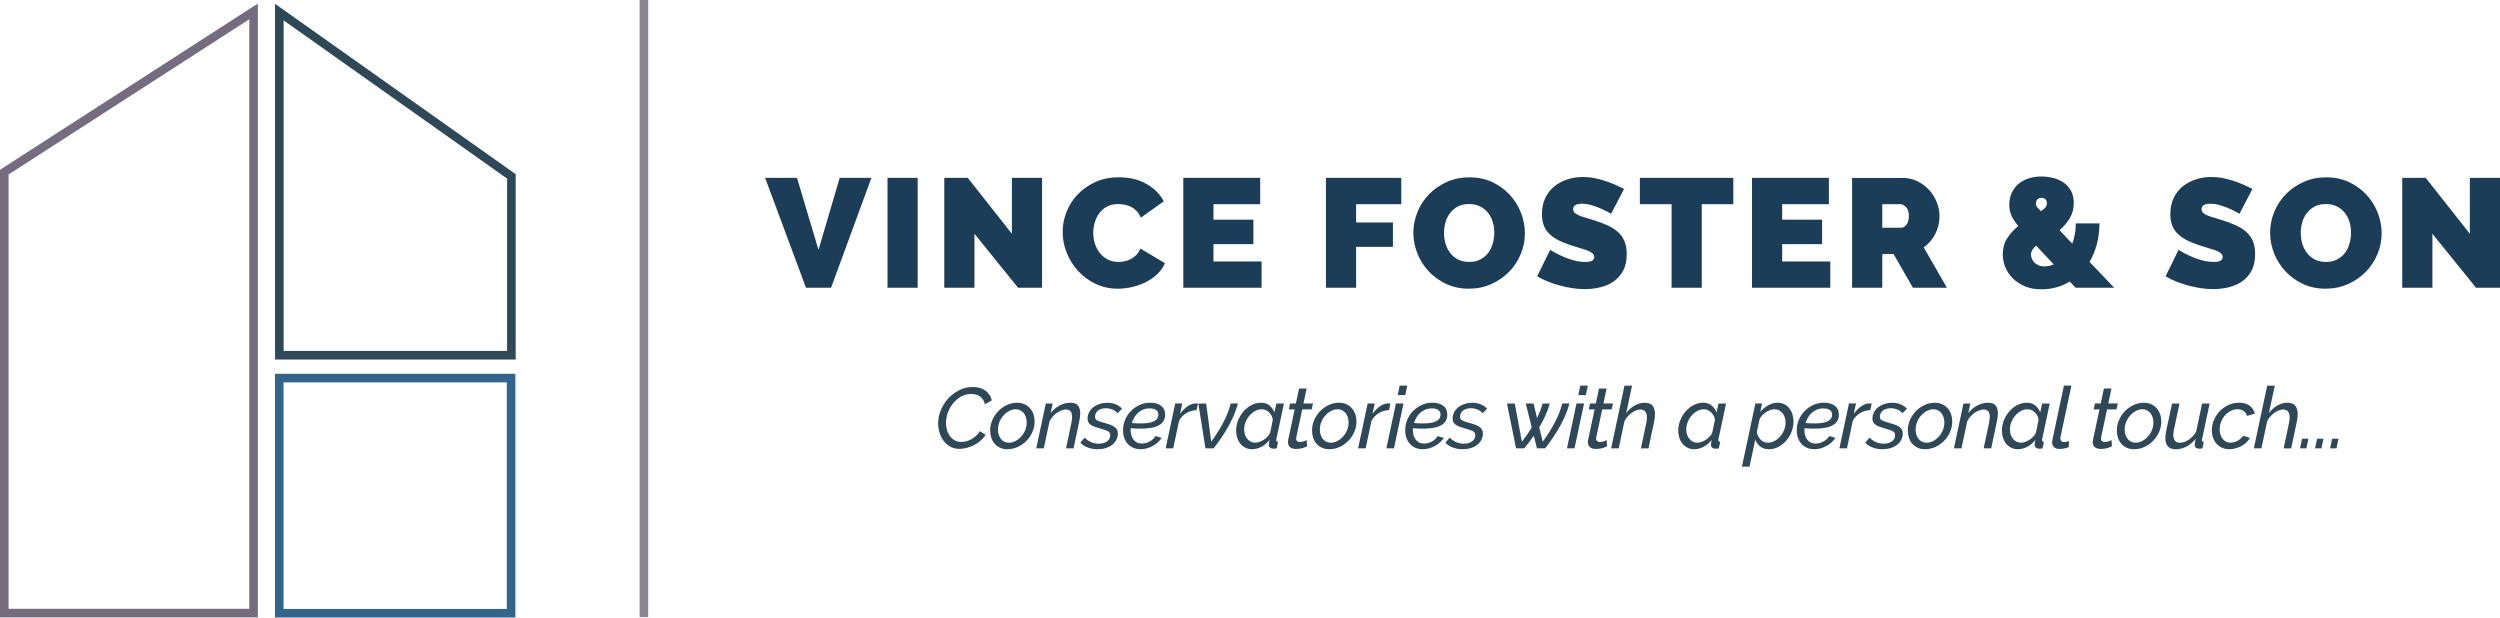 <?xml version="1.0" encoding="utf-8"?>
<!-- Generator: Adobe Illustrator 21.0.0, SVG Export Plug-In . SVG Version: 6.00 Build 0)  -->
<svg version="1.1" id="Layer_1" xmlns="http://www.w3.org/2000/svg" xmlns:xlink="http://www.w3.org/1999/xlink" x="0px" y="0px"
	 viewBox="0 0 125.703 31.049" enable-background="new 0 0 125.703 31.049" xml:space="preserve">
<g>
	<path fill="#1C3D58" d="M124.498,14.468h1.206V8.945h-1.517v2.808l-2.217-2.808h-1.183v5.523h1.517v-2.715L124.498,14.468z
		 M115.758,11.182c0.049-0.174,0.126-0.329,0.23-0.467c0.104-0.137,0.235-0.248,0.393-0.331c0.158-0.083,0.346-0.124,0.564-0.124
		c0.213,0,0.398,0.04,0.556,0.12c0.158,0.08,0.29,0.187,0.397,0.319c0.106,0.132,0.185,0.285,0.237,0.459
		c0.052,0.174,0.078,0.354,0.078,0.541c0,0.182-0.024,0.361-0.074,0.537c-0.049,0.176-0.125,0.333-0.225,0.471
		c-0.101,0.138-0.232,0.249-0.393,0.334c-0.161,0.086-0.35,0.129-0.568,0.129c-0.218,0-0.406-0.042-0.564-0.124
		c-0.158-0.083-0.289-0.192-0.393-0.327c-0.104-0.135-0.181-0.289-0.233-0.463c-0.052-0.174-0.078-0.354-0.078-0.541
		C115.684,11.533,115.709,11.356,115.758,11.182z M118.068,14.282c0.345-0.156,0.642-0.362,0.891-0.618
		c0.249-0.257,0.444-0.552,0.583-0.887c0.14-0.334,0.21-0.683,0.21-1.046c0-0.353-0.066-0.697-0.198-1.035
		c-0.132-0.337-0.32-0.638-0.564-0.902c-0.244-0.265-0.537-0.477-0.879-0.638c-0.342-0.161-0.723-0.241-1.144-0.241
		c-0.41,0-0.787,0.077-1.132,0.23c-0.345,0.153-0.643,0.358-0.894,0.614c-0.252,0.257-0.447,0.554-0.587,0.891
		c-0.14,0.337-0.21,0.687-0.21,1.05c0,0.358,0.067,0.705,0.202,1.042c0.135,0.337,0.324,0.637,0.568,0.899
		c0.244,0.262,0.537,0.473,0.879,0.634c0.342,0.161,0.723,0.241,1.144,0.241C117.346,14.515,117.724,14.437,118.068,14.282z
		 M113.257,9.498c-0.125-0.062-0.264-0.128-0.42-0.198s-0.323-0.135-0.502-0.195c-0.179-0.06-0.364-0.109-0.556-0.148
		c-0.192-0.039-0.389-0.058-0.591-0.058c-0.275,0-0.535,0.04-0.782,0.121c-0.246,0.08-0.465,0.198-0.657,0.354
		c-0.192,0.156-0.344,0.35-0.455,0.583c-0.111,0.233-0.167,0.503-0.167,0.809c0,0.202,0.027,0.381,0.082,0.537
		c0.054,0.156,0.138,0.294,0.253,0.416c0.114,0.122,0.259,0.231,0.436,0.327c0.176,0.096,0.386,0.185,0.63,0.268
		c0.166,0.057,0.323,0.106,0.471,0.148c0.148,0.042,0.279,0.083,0.393,0.124c0.114,0.042,0.203,0.089,0.268,0.144
		c0.065,0.054,0.097,0.12,0.097,0.198c0,0.073-0.032,0.131-0.097,0.175c-0.065,0.044-0.18,0.066-0.346,0.066
		c-0.218,0-0.432-0.031-0.641-0.093c-0.21-0.062-0.398-0.132-0.564-0.21c-0.197-0.088-0.386-0.189-0.568-0.303l-0.653,1.33
		c0.166,0.099,0.346,0.187,0.541,0.264c0.194,0.078,0.397,0.145,0.606,0.202c0.21,0.057,0.422,0.101,0.634,0.132
		c0.212,0.031,0.42,0.047,0.622,0.047c0.254,0,0.507-0.03,0.758-0.089c0.252-0.06,0.477-0.157,0.677-0.292
		c0.2-0.135,0.36-0.315,0.482-0.541c0.122-0.226,0.183-0.504,0.183-0.836c0-0.259-0.039-0.48-0.117-0.661
		c-0.078-0.181-0.189-0.336-0.334-0.463s-0.32-0.237-0.525-0.331c-0.205-0.093-0.435-0.179-0.689-0.257
		c-0.161-0.052-0.305-0.096-0.432-0.132c-0.127-0.036-0.235-0.074-0.323-0.113c-0.088-0.039-0.155-0.082-0.202-0.128
		c-0.046-0.047-0.07-0.106-0.07-0.179c0-0.098,0.04-0.168,0.121-0.21c0.08-0.042,0.188-0.062,0.323-0.062
		c0.166,0,0.336,0.027,0.509,0.082c0.174,0.054,0.331,0.113,0.471,0.175c0.166,0.073,0.327,0.156,0.482,0.249L113.257,9.498z
		 M102.441,10.03c0.049-0.054,0.118-0.082,0.206-0.082c0.083,0,0.149,0.023,0.198,0.07c0.049,0.047,0.074,0.114,0.074,0.202
		c0,0.083-0.023,0.152-0.07,0.206c-0.046,0.054-0.122,0.118-0.225,0.191c-0.093-0.088-0.16-0.157-0.198-0.206
		c-0.039-0.049-0.058-0.107-0.058-0.175C102.367,10.154,102.392,10.085,102.441,10.03z M102.484,13.333
		c-0.088-0.042-0.16-0.093-0.214-0.156c-0.054-0.062-0.093-0.129-0.116-0.198c-0.024-0.07-0.035-0.134-0.035-0.191
		c0-0.145,0.088-0.29,0.264-0.436l0.879,0.941c-0.15,0.067-0.303,0.101-0.459,0.101C102.678,13.395,102.572,13.374,102.484,13.333z
		 M106.303,14.468l-1.237-1.299c0.151-0.254,0.27-0.541,0.358-0.86c0.088-0.319,0.135-0.678,0.14-1.077h-1.19
		c0,0.197-0.016,0.38-0.047,0.548c-0.031,0.169-0.075,0.326-0.132,0.471l-0.638-0.677c0.218-0.187,0.391-0.392,0.521-0.615
		c0.13-0.223,0.194-0.474,0.194-0.754c0-0.239-0.046-0.442-0.14-0.611c-0.094-0.169-0.217-0.306-0.37-0.412
		c-0.153-0.106-0.327-0.184-0.521-0.233c-0.195-0.049-0.393-0.074-0.595-0.074c-0.233,0-0.449,0.032-0.646,0.097
		c-0.197,0.065-0.367,0.157-0.509,0.276c-0.143,0.119-0.255,0.268-0.338,0.447c-0.083,0.179-0.124,0.38-0.124,0.603
		c0,0.192,0.034,0.367,0.101,0.525c0.067,0.158,0.184,0.338,0.35,0.541c-0.213,0.171-0.395,0.372-0.548,0.603
		c-0.153,0.231-0.23,0.505-0.23,0.821c0,0.213,0.041,0.424,0.124,0.634c0.083,0.21,0.206,0.398,0.37,0.564
		c0.163,0.166,0.365,0.301,0.606,0.405c0.241,0.104,0.522,0.156,0.844,0.156c0.244,0,0.486-0.031,0.728-0.093
		c0.241-0.062,0.473-0.161,0.696-0.296l0.296,0.311H106.303z M94.643,10.268h0.918c0.093,0,0.187,0.051,0.28,0.152
		c0.093,0.101,0.14,0.248,0.14,0.44c0,0.187-0.04,0.332-0.121,0.436c-0.08,0.104-0.167,0.156-0.26,0.156h-0.957V10.268z
		 M94.643,14.468v-1.696h0.568l0.972,1.696h1.711l-1.167-2.03c0.249-0.176,0.444-0.403,0.584-0.681
		c0.14-0.277,0.21-0.577,0.21-0.899c0-0.233-0.046-0.465-0.14-0.696c-0.094-0.231-0.222-0.436-0.385-0.614
		c-0.163-0.179-0.359-0.324-0.587-0.436c-0.228-0.111-0.477-0.167-0.747-0.167h-2.536v5.523H94.643z M89.61,13.146v-0.871h2.007
		v-1.229H89.61v-0.778h2.349V8.945h-3.866v5.523h3.936v-1.322H89.61z M87.152,8.945h-4.698v1.322h1.595v4.201h1.517v-4.201h1.587
		V8.945z M81.66,9.498c-0.124-0.062-0.264-0.128-0.42-0.198s-0.323-0.135-0.502-0.195c-0.179-0.06-0.364-0.109-0.556-0.148
		c-0.192-0.039-0.389-0.058-0.591-0.058c-0.275,0-0.535,0.04-0.782,0.121c-0.246,0.08-0.465,0.198-0.657,0.354
		c-0.192,0.156-0.344,0.35-0.455,0.583c-0.111,0.233-0.167,0.503-0.167,0.809c0,0.202,0.027,0.381,0.082,0.537
		c0.054,0.156,0.138,0.294,0.253,0.416c0.114,0.122,0.259,0.231,0.436,0.327c0.176,0.096,0.386,0.185,0.63,0.268
		c0.166,0.057,0.323,0.106,0.471,0.148c0.148,0.042,0.279,0.083,0.393,0.124c0.114,0.042,0.203,0.089,0.268,0.144
		c0.065,0.054,0.097,0.12,0.097,0.198c0,0.073-0.032,0.131-0.097,0.175c-0.065,0.044-0.18,0.066-0.346,0.066
		c-0.218,0-0.432-0.031-0.641-0.093c-0.21-0.062-0.398-0.132-0.564-0.21c-0.197-0.088-0.386-0.189-0.568-0.303l-0.653,1.33
		c0.166,0.099,0.346,0.187,0.541,0.264c0.194,0.078,0.397,0.145,0.606,0.202c0.21,0.057,0.422,0.101,0.634,0.132
		c0.212,0.031,0.42,0.047,0.622,0.047c0.254,0,0.507-0.03,0.758-0.089c0.252-0.06,0.477-0.157,0.677-0.292
		c0.2-0.135,0.36-0.315,0.482-0.541c0.122-0.226,0.183-0.504,0.183-0.836c0-0.259-0.039-0.48-0.117-0.661
		c-0.078-0.181-0.189-0.336-0.334-0.463s-0.32-0.237-0.525-0.331c-0.205-0.093-0.435-0.179-0.689-0.257
		c-0.161-0.052-0.305-0.096-0.432-0.132c-0.127-0.036-0.235-0.074-0.323-0.113c-0.088-0.039-0.155-0.082-0.202-0.128
		c-0.046-0.047-0.07-0.106-0.07-0.179c0-0.098,0.04-0.168,0.121-0.21c0.08-0.042,0.188-0.062,0.323-0.062
		c0.166,0,0.336,0.027,0.509,0.082c0.174,0.054,0.331,0.113,0.471,0.175c0.166,0.073,0.327,0.156,0.482,0.249L81.66,9.498z
		 M72.679,11.182c0.049-0.174,0.126-0.329,0.23-0.467c0.104-0.137,0.235-0.248,0.393-0.331c0.158-0.083,0.346-0.124,0.564-0.124
		c0.213,0,0.398,0.04,0.556,0.12s0.29,0.187,0.397,0.319c0.106,0.132,0.185,0.285,0.237,0.459c0.052,0.174,0.078,0.354,0.078,0.541
		c0,0.182-0.024,0.361-0.074,0.537c-0.049,0.176-0.124,0.333-0.225,0.471c-0.101,0.138-0.232,0.249-0.393,0.334
		c-0.161,0.086-0.35,0.129-0.568,0.129c-0.218,0-0.406-0.042-0.564-0.124c-0.158-0.083-0.289-0.192-0.393-0.327
		c-0.104-0.135-0.181-0.289-0.233-0.463c-0.052-0.174-0.078-0.354-0.078-0.541C72.606,11.533,72.63,11.356,72.679,11.182z
		 M74.99,14.282c0.345-0.156,0.642-0.362,0.891-0.618c0.249-0.257,0.444-0.552,0.583-0.887c0.14-0.334,0.21-0.683,0.21-1.046
		c0-0.353-0.066-0.697-0.198-1.035c-0.132-0.337-0.32-0.638-0.564-0.902c-0.244-0.265-0.537-0.477-0.879-0.638
		c-0.342-0.161-0.723-0.241-1.144-0.241c-0.41,0-0.787,0.077-1.132,0.23c-0.345,0.153-0.643,0.358-0.894,0.614
		c-0.252,0.257-0.447,0.554-0.587,0.891c-0.14,0.337-0.21,0.687-0.21,1.05c0,0.358,0.067,0.705,0.202,1.042
		c0.135,0.337,0.324,0.637,0.568,0.899c0.244,0.262,0.537,0.473,0.879,0.634c0.342,0.161,0.723,0.241,1.144,0.241
		C74.268,14.515,74.645,14.437,74.99,14.282z M68.187,14.468v-2.054h1.851v-1.229h-1.851v-0.918h2.271V8.945H66.67v5.523H68.187z
		 M61.015,13.146v-0.871h2.007v-1.229h-2.007v-0.778h2.349V8.945h-3.866v5.523h3.936v-1.322H61.015z M53.633,12.703
		c0.135,0.342,0.325,0.648,0.572,0.918c0.246,0.27,0.539,0.486,0.879,0.65c0.34,0.163,0.715,0.245,1.124,0.245
		c0.233,0,0.473-0.028,0.72-0.085c0.246-0.057,0.477-0.14,0.692-0.249c0.215-0.109,0.407-0.244,0.576-0.405
		c0.168-0.161,0.294-0.342,0.377-0.544l-1.237-0.739c-0.046,0.124-0.11,0.229-0.19,0.315c-0.081,0.085-0.171,0.156-0.272,0.21
		c-0.101,0.054-0.206,0.093-0.315,0.117c-0.109,0.023-0.215,0.035-0.319,0.035c-0.197,0-0.374-0.04-0.533-0.121
		c-0.158-0.08-0.292-0.188-0.401-0.323c-0.109-0.135-0.192-0.29-0.249-0.467c-0.057-0.176-0.086-0.36-0.086-0.552
		c0-0.171,0.024-0.343,0.074-0.517c0.049-0.174,0.125-0.329,0.226-0.467c0.101-0.137,0.23-0.249,0.389-0.334
		c0.158-0.086,0.346-0.128,0.564-0.128c0.103,0,0.211,0.01,0.323,0.031c0.111,0.021,0.219,0.057,0.322,0.109
		c0.104,0.052,0.198,0.122,0.284,0.21c0.086,0.088,0.154,0.2,0.206,0.335l1.159-0.825c-0.192-0.363-0.484-0.655-0.875-0.875
		c-0.392-0.22-0.854-0.331-1.388-0.331c-0.446,0-0.843,0.08-1.19,0.241c-0.347,0.161-0.643,0.371-0.887,0.63
		c-0.244,0.259-0.429,0.552-0.556,0.879c-0.127,0.327-0.191,0.659-0.191,0.996C53.431,12.013,53.498,12.36,53.633,12.703z
		 M51.19,14.468h1.206V8.945h-1.517v2.808l-2.217-2.808H47.48v5.523h1.517v-2.715L51.19,14.468z M46.142,14.468V8.945h-1.517v5.523
		H46.142z M38.472,8.945l2.054,5.523h1.26l2.03-5.523h-1.595l-1.066,3.617l-1.081-3.617H38.472z"/>
	<path fill="#2F4858" d="M117.479,22.544l0.104-0.484h-0.32l-0.104,0.484H117.479z M116.723,22.544l0.104-0.484h-0.32l-0.104,0.484
		H116.723z M115.967,22.544l0.104-0.484h-0.32l-0.104,0.484H115.967z M113.326,22.544h0.38l0.29-1.361
		c0.041-0.087,0.092-0.166,0.156-0.238c0.063-0.072,0.131-0.134,0.203-0.186c0.072-0.052,0.146-0.093,0.221-0.123
		c0.075-0.03,0.147-0.045,0.216-0.045c0.222,0,0.333,0.133,0.333,0.398c0,0.043-0.003,0.089-0.008,0.136
		c-0.006,0.048-0.015,0.1-0.026,0.158l-0.268,1.262h0.38l0.285-1.348c0.029-0.133,0.043-0.261,0.043-0.384
		c0-0.167-0.039-0.303-0.117-0.406c-0.078-0.104-0.212-0.156-0.402-0.156c-0.173,0-0.341,0.046-0.503,0.138
		c-0.163,0.092-0.305,0.221-0.426,0.385l0.294-1.383h-0.381L113.326,22.544z M112.41,22.544c0.104-0.029,0.201-0.068,0.292-0.117
		s0.173-0.108,0.246-0.177c0.073-0.069,0.135-0.145,0.184-0.229l-0.35-0.112c-0.026,0.049-0.062,0.095-0.108,0.136
		c-0.046,0.042-0.097,0.078-0.153,0.11s-0.117,0.057-0.181,0.076c-0.065,0.019-0.127,0.028-0.188,0.028
		c-0.081,0-0.155-0.017-0.222-0.052c-0.068-0.035-0.125-0.081-0.173-0.141c-0.047-0.059-0.084-0.13-0.11-0.212
		c-0.026-0.082-0.039-0.171-0.039-0.266c0-0.138,0.025-0.269,0.076-0.393c0.051-0.124,0.117-0.231,0.201-0.322
		c0.084-0.091,0.179-0.163,0.287-0.216c0.108-0.053,0.22-0.08,0.335-0.08c0.118,0,0.219,0.03,0.303,0.088
		c0.084,0.059,0.141,0.142,0.173,0.249l0.393-0.117c-0.043-0.167-0.132-0.3-0.265-0.4c-0.134-0.099-0.309-0.149-0.525-0.149
		c-0.19,0-0.369,0.038-0.536,0.115c-0.167,0.076-0.312,0.179-0.435,0.307c-0.122,0.128-0.219,0.276-0.292,0.443
		c-0.072,0.167-0.108,0.341-0.108,0.523c0,0.13,0.019,0.252,0.059,0.367c0.039,0.115,0.096,0.216,0.173,0.303
		c0.076,0.086,0.168,0.155,0.276,0.205c0.108,0.05,0.231,0.076,0.37,0.076C112.2,22.587,112.306,22.573,112.41,22.544z
		 M109.942,22.451c0.176-0.091,0.328-0.221,0.458-0.391c-0.02,0.092-0.033,0.161-0.039,0.205c-0.005,0.045-0.008,0.08-0.008,0.106
		c0,0.058,0.02,0.104,0.06,0.138c0.041,0.035,0.1,0.052,0.177,0.052l0.067-0.004l0.084-0.013l0.069-0.328
		c-0.063-0.003-0.095-0.03-0.095-0.082l0.002-0.026l0.007-0.03l0.38-1.789h-0.38l-0.298,1.413c-0.101,0.173-0.225,0.309-0.374,0.409
		c-0.148,0.099-0.295,0.149-0.438,0.149c-0.225,0-0.337-0.131-0.337-0.393c0-0.081,0.013-0.18,0.039-0.298l0.273-1.279h-0.376
		l-0.29,1.353c-0.032,0.15-0.048,0.275-0.048,0.376c0,0.38,0.176,0.571,0.527,0.571C109.586,22.587,109.767,22.542,109.942,22.451z
		 M107.151,22.209c-0.066-0.033-0.123-0.079-0.171-0.138c-0.047-0.059-0.084-0.129-0.11-0.21c-0.026-0.081-0.039-0.169-0.039-0.264
		c0-0.135,0.026-0.265,0.078-0.389c0.052-0.124,0.12-0.233,0.206-0.326c0.085-0.093,0.181-0.168,0.29-0.222
		c0.108-0.055,0.217-0.082,0.326-0.082c0.081,0,0.155,0.017,0.222,0.052c0.068,0.035,0.125,0.081,0.173,0.141
		c0.048,0.059,0.084,0.129,0.11,0.21c0.026,0.081,0.039,0.169,0.039,0.264c0,0.138-0.026,0.269-0.078,0.391s-0.12,0.23-0.205,0.322
		c-0.085,0.092-0.181,0.166-0.287,0.22c-0.107,0.055-0.216,0.082-0.329,0.082C107.292,22.259,107.217,22.242,107.151,22.209z
		 M107.832,22.471c0.165-0.078,0.311-0.181,0.436-0.311c0.125-0.13,0.224-0.278,0.296-0.445c0.072-0.167,0.108-0.34,0.108-0.519
		c0-0.13-0.019-0.252-0.058-0.367c-0.039-0.115-0.096-0.215-0.171-0.3c-0.075-0.085-0.167-0.153-0.275-0.203
		s-0.231-0.076-0.369-0.076c-0.184,0-0.36,0.039-0.525,0.117c-0.166,0.078-0.311,0.181-0.434,0.311
		c-0.124,0.13-0.222,0.278-0.294,0.445c-0.072,0.167-0.108,0.341-0.108,0.523c0,0.13,0.019,0.252,0.056,0.365
		c0.038,0.114,0.093,0.213,0.167,0.298s0.164,0.153,0.272,0.203c0.108,0.05,0.231,0.076,0.369,0.076
		C107.489,22.587,107.666,22.548,107.832,22.471z M105.96,22.531c0.102-0.029,0.179-0.062,0.231-0.099l-0.022-0.303
		c-0.026,0.014-0.071,0.034-0.134,0.058c-0.063,0.025-0.131,0.037-0.203,0.037c-0.055,0-0.101-0.014-0.138-0.041
		c-0.037-0.027-0.056-0.071-0.056-0.132l0.009-0.065l0.298-1.4h0.476l0.065-0.298h-0.479l0.16-0.752h-0.381l-0.16,0.752h-0.29
		l-0.065,0.298h0.294l-0.324,1.517c-0.008,0.043-0.013,0.085-0.013,0.125c0,0.121,0.038,0.209,0.114,0.264
		c0.076,0.055,0.173,0.082,0.292,0.082C105.749,22.574,105.858,22.56,105.96,22.531z M103.789,22.548
		c0.086-0.017,0.162-0.039,0.229-0.065l0.013-0.307c-0.041,0.015-0.082,0.027-0.125,0.037c-0.043,0.01-0.081,0.015-0.112,0.015
		c-0.13,0-0.195-0.062-0.195-0.186l0.002-0.041l0.007-0.041l0.544-2.571h-0.376l-0.575,2.71l-0.013,0.069l-0.004,0.069
		c0,0.107,0.032,0.189,0.097,0.249c0.065,0.059,0.158,0.088,0.279,0.088C103.626,22.574,103.702,22.566,103.789,22.548z
		 M101.394,22.207c-0.069-0.035-0.129-0.082-0.179-0.143c-0.05-0.061-0.089-0.132-0.114-0.214c-0.026-0.082-0.039-0.169-0.039-0.261
		c0-0.121,0.024-0.242,0.071-0.363c0.047-0.121,0.112-0.23,0.194-0.326c0.082-0.096,0.176-0.174,0.283-0.233
		c0.107-0.059,0.22-0.088,0.341-0.088c0.066,0,0.13,0.014,0.192,0.041c0.062,0.027,0.118,0.065,0.168,0.112
		c0.05,0.047,0.093,0.104,0.127,0.168c0.035,0.065,0.056,0.133,0.065,0.205l-0.134,0.648c-0.029,0.069-0.072,0.135-0.13,0.197
		c-0.058,0.062-0.122,0.116-0.192,0.162c-0.07,0.046-0.142,0.082-0.216,0.108c-0.073,0.026-0.142,0.039-0.205,0.039
		C101.541,22.259,101.464,22.241,101.394,22.207z M101.935,22.464c0.158-0.082,0.294-0.197,0.406-0.344
		c-0.026,0.118-0.039,0.2-0.039,0.246c0,0.058,0.021,0.104,0.063,0.141c0.042,0.036,0.103,0.054,0.184,0.054l0.067-0.004
		l0.084-0.013l0.069-0.328c-0.063-0.003-0.095-0.03-0.095-0.082l0.002-0.026l0.007-0.03l0.38-1.789h-0.38l-0.1,0.449
		c-0.049-0.138-0.13-0.254-0.244-0.348c-0.114-0.094-0.257-0.141-0.43-0.141c-0.164,0-0.322,0.039-0.474,0.117
		c-0.151,0.078-0.284,0.181-0.398,0.311c-0.114,0.13-0.205,0.279-0.274,0.447c-0.069,0.169-0.104,0.344-0.104,0.525
		c0,0.127,0.018,0.247,0.054,0.361c0.036,0.114,0.089,0.213,0.158,0.298c0.069,0.085,0.154,0.153,0.253,0.203
		c0.1,0.05,0.212,0.076,0.339,0.076C101.619,22.587,101.776,22.546,101.935,22.464z M98.244,22.544h0.38l0.29-1.361
		c0.043-0.087,0.097-0.166,0.16-0.238c0.063-0.072,0.133-0.134,0.208-0.186c0.075-0.052,0.152-0.093,0.231-0.123
		c0.079-0.03,0.155-0.045,0.227-0.045c0.205,0,0.307,0.123,0.307,0.367c0,0.092-0.013,0.2-0.039,0.324l-0.268,1.262h0.38
		l0.285-1.348c0.014-0.075,0.027-0.147,0.037-0.216c0.01-0.069,0.015-0.135,0.015-0.199c0-0.161-0.037-0.29-0.11-0.387
		c-0.073-0.096-0.201-0.145-0.382-0.145c-0.19,0-0.375,0.047-0.553,0.143c-0.179,0.095-0.327,0.222-0.445,0.38l0.104-0.484h-0.346
		L98.244,22.544z M96.641,22.209c-0.066-0.033-0.123-0.079-0.171-0.138c-0.047-0.059-0.084-0.129-0.11-0.21
		c-0.026-0.081-0.039-0.169-0.039-0.264c0-0.135,0.026-0.265,0.078-0.389c0.052-0.124,0.12-0.233,0.206-0.326
		c0.085-0.093,0.181-0.168,0.29-0.222s0.217-0.082,0.326-0.082c0.081,0,0.155,0.017,0.222,0.052
		c0.068,0.035,0.125,0.081,0.173,0.141s0.084,0.129,0.11,0.21c0.026,0.081,0.039,0.169,0.039,0.264c0,0.138-0.026,0.269-0.078,0.391
		s-0.12,0.23-0.205,0.322c-0.085,0.092-0.181,0.166-0.287,0.22c-0.107,0.055-0.216,0.082-0.329,0.082
		C96.782,22.259,96.707,22.242,96.641,22.209z M97.321,22.471c0.165-0.078,0.311-0.181,0.436-0.311
		c0.125-0.13,0.224-0.278,0.296-0.445c0.072-0.167,0.108-0.34,0.108-0.519c0-0.13-0.019-0.252-0.058-0.367
		c-0.039-0.115-0.096-0.215-0.171-0.3c-0.075-0.085-0.167-0.153-0.275-0.203s-0.231-0.076-0.369-0.076
		c-0.184,0-0.36,0.039-0.525,0.117c-0.166,0.078-0.311,0.181-0.434,0.311c-0.124,0.13-0.222,0.278-0.294,0.445
		c-0.072,0.167-0.108,0.341-0.108,0.523c0,0.13,0.019,0.252,0.056,0.365c0.038,0.114,0.093,0.213,0.167,0.298
		s0.164,0.153,0.272,0.203c0.108,0.05,0.231,0.076,0.369,0.076C96.979,22.587,97.156,22.548,97.321,22.471z M95.065,22.529
		c0.125-0.039,0.233-0.093,0.322-0.164c0.089-0.07,0.159-0.154,0.21-0.251c0.05-0.096,0.076-0.204,0.076-0.322
		c0-0.075-0.015-0.139-0.045-0.192c-0.03-0.053-0.076-0.101-0.136-0.143c-0.06-0.042-0.136-0.078-0.227-0.11
		s-0.195-0.063-0.313-0.095c-0.15-0.04-0.259-0.079-0.326-0.116c-0.068-0.038-0.102-0.097-0.102-0.177
		c0-0.072,0.014-0.135,0.043-0.19c0.029-0.055,0.068-0.1,0.119-0.136c0.051-0.036,0.108-0.063,0.173-0.08
		c0.065-0.017,0.135-0.026,0.21-0.026c0.115,0,0.224,0.021,0.326,0.063c0.102,0.042,0.191,0.104,0.265,0.188l0.221-0.229
		c-0.081-0.089-0.184-0.161-0.311-0.216c-0.127-0.055-0.271-0.082-0.432-0.082c-0.13,0-0.254,0.019-0.373,0.056
		c-0.12,0.038-0.225,0.091-0.316,0.16c-0.091,0.069-0.163,0.153-0.218,0.253s-0.082,0.212-0.082,0.339
		c0,0.066,0.013,0.123,0.039,0.171c0.026,0.047,0.065,0.09,0.116,0.127c0.052,0.038,0.117,0.071,0.195,0.099
		c0.078,0.029,0.17,0.058,0.276,0.087c0.173,0.046,0.302,0.091,0.387,0.134c0.085,0.043,0.127,0.111,0.127,0.203
		c0,0.13-0.054,0.233-0.16,0.311c-0.107,0.078-0.246,0.117-0.419,0.117c-0.138,0-0.265-0.025-0.381-0.076
		c-0.115-0.05-0.225-0.126-0.328-0.227l-0.216,0.255c0.098,0.107,0.225,0.188,0.38,0.244c0.156,0.056,0.32,0.084,0.493,0.084
		C94.804,22.587,94.94,22.568,95.065,22.529z M92.487,22.544h0.38l0.294-1.392c0.092-0.164,0.216-0.292,0.373-0.384
		c0.157-0.092,0.327-0.141,0.508-0.147l0.069-0.328l-0.047-0.007L94,20.284c-0.138,0-0.277,0.049-0.417,0.147
		c-0.14,0.098-0.264,0.225-0.374,0.38l0.113-0.523h-0.355L92.487,22.544z M92.002,20.612c0.079,0.052,0.119,0.133,0.119,0.242
		c0,0.064-0.015,0.122-0.045,0.175c-0.03,0.053-0.08,0.099-0.149,0.138c-0.069,0.039-0.159,0.069-0.27,0.091
		c-0.111,0.022-0.248,0.032-0.413,0.032c-0.066,0-0.138-0.001-0.214-0.004c-0.076-0.003-0.158-0.009-0.244-0.017
		c0.029-0.092,0.068-0.182,0.119-0.27c0.05-0.088,0.112-0.166,0.186-0.235c0.073-0.069,0.16-0.124,0.259-0.166
		c0.1-0.042,0.211-0.063,0.335-0.063C91.816,20.535,91.922,20.561,92.002,20.612z M91.543,22.544c0.102-0.029,0.2-0.068,0.292-0.119
		c0.092-0.05,0.177-0.11,0.255-0.179c0.078-0.069,0.143-0.145,0.195-0.229l-0.307-0.091c-0.072,0.115-0.171,0.207-0.298,0.275
		c-0.127,0.068-0.257,0.101-0.389,0.101c-0.095,0-0.178-0.018-0.249-0.054c-0.07-0.036-0.129-0.085-0.175-0.147
		c-0.046-0.062-0.081-0.133-0.104-0.214c-0.023-0.081-0.035-0.166-0.035-0.255v-0.048l0.004-0.052
		c0.092,0.009,0.181,0.014,0.266,0.017c0.085,0.003,0.162,0.004,0.231,0.004c0.42,0,0.731-0.058,0.931-0.175
		c0.2-0.117,0.3-0.29,0.3-0.521c0-0.202-0.068-0.354-0.205-0.456c-0.137-0.102-0.317-0.153-0.538-0.153
		c-0.196,0-0.378,0.038-0.544,0.115c-0.167,0.076-0.313,0.179-0.437,0.307c-0.124,0.128-0.22,0.276-0.29,0.443
		c-0.069,0.167-0.103,0.341-0.103,0.523c0,0.133,0.019,0.257,0.058,0.372c0.039,0.115,0.096,0.216,0.173,0.303
		c0.076,0.087,0.169,0.154,0.279,0.203c0.109,0.049,0.235,0.073,0.376,0.073C91.337,22.587,91.441,22.573,91.543,22.544z
		 M88.527,22.105c-0.1-0.102-0.164-0.228-0.192-0.378l0.138-0.644c0.029-0.069,0.072-0.135,0.13-0.197
		c0.057-0.062,0.121-0.115,0.19-0.16c0.069-0.045,0.141-0.081,0.216-0.108c0.075-0.027,0.144-0.041,0.208-0.041
		c0.087,0,0.164,0.018,0.233,0.054c0.069,0.036,0.129,0.084,0.179,0.145c0.05,0.06,0.089,0.132,0.114,0.214
		c0.026,0.082,0.039,0.169,0.039,0.261c0,0.121-0.024,0.241-0.071,0.361c-0.047,0.119-0.112,0.227-0.194,0.324
		c-0.082,0.096-0.177,0.174-0.283,0.233c-0.107,0.059-0.22,0.089-0.341,0.089C88.748,22.259,88.626,22.208,88.527,22.105z
		 M87.587,23.465h0.381l0.29-1.365c0.049,0.141,0.131,0.258,0.246,0.35c0.115,0.092,0.261,0.138,0.437,0.138
		c0.167,0,0.325-0.039,0.475-0.117c0.15-0.078,0.281-0.181,0.395-0.311c0.114-0.13,0.204-0.279,0.27-0.447
		c0.066-0.169,0.099-0.342,0.099-0.521c0-0.127-0.018-0.247-0.054-0.361c-0.036-0.114-0.089-0.214-0.157-0.3
		c-0.069-0.086-0.153-0.155-0.251-0.205s-0.209-0.076-0.333-0.076c-0.164,0-0.322,0.043-0.475,0.127
		c-0.153,0.085-0.287,0.197-0.402,0.335l0.091-0.424h-0.337L87.587,23.465z M85.12,22.207c-0.069-0.035-0.129-0.082-0.179-0.143
		c-0.05-0.061-0.089-0.132-0.114-0.214c-0.026-0.082-0.039-0.169-0.039-0.261c0-0.121,0.024-0.242,0.071-0.363
		c0.047-0.121,0.112-0.23,0.194-0.326c0.082-0.096,0.176-0.174,0.283-0.233c0.107-0.059,0.22-0.088,0.341-0.088
		c0.066,0,0.13,0.014,0.192,0.041c0.062,0.027,0.118,0.065,0.168,0.112c0.05,0.047,0.093,0.104,0.127,0.168
		c0.035,0.065,0.056,0.133,0.065,0.205l-0.134,0.648c-0.029,0.069-0.072,0.135-0.13,0.197c-0.058,0.062-0.122,0.116-0.192,0.162
		c-0.07,0.046-0.142,0.082-0.216,0.108c-0.073,0.026-0.142,0.039-0.205,0.039C85.267,22.259,85.189,22.241,85.12,22.207z
		 M85.66,22.464c0.158-0.082,0.294-0.197,0.406-0.344c-0.026,0.118-0.039,0.2-0.039,0.246c0,0.058,0.021,0.104,0.063,0.141
		c0.042,0.036,0.103,0.054,0.184,0.054l0.067-0.004l0.084-0.013l0.069-0.328c-0.063-0.003-0.095-0.03-0.095-0.082l0.002-0.026
		l0.007-0.03l0.38-1.789h-0.38l-0.1,0.449c-0.049-0.138-0.13-0.254-0.244-0.348c-0.114-0.094-0.257-0.141-0.43-0.141
		c-0.164,0-0.322,0.039-0.474,0.117c-0.151,0.078-0.284,0.181-0.398,0.311c-0.114,0.13-0.205,0.279-0.274,0.447
		c-0.069,0.169-0.104,0.344-0.104,0.525c0,0.127,0.018,0.247,0.054,0.361c0.036,0.114,0.089,0.213,0.158,0.298
		s0.154,0.153,0.253,0.203c0.1,0.05,0.212,0.076,0.339,0.076C85.345,22.587,85.502,22.546,85.66,22.464z M81.01,22.544h0.38
		l0.29-1.361c0.041-0.087,0.092-0.166,0.156-0.238c0.063-0.072,0.131-0.134,0.203-0.186c0.072-0.052,0.146-0.093,0.221-0.123
		c0.075-0.03,0.147-0.045,0.216-0.045c0.222,0,0.333,0.133,0.333,0.398c0,0.043-0.003,0.089-0.008,0.136
		c-0.006,0.048-0.015,0.1-0.026,0.158l-0.268,1.262h0.38l0.285-1.348c0.029-0.133,0.043-0.261,0.043-0.384
		c0-0.167-0.039-0.303-0.117-0.406c-0.078-0.104-0.212-0.156-0.402-0.156c-0.173,0-0.341,0.046-0.503,0.138
		c-0.163,0.092-0.305,0.221-0.426,0.385l0.294-1.383H81.68L81.01,22.544z M80.576,22.531c0.102-0.029,0.179-0.062,0.231-0.099
		l-0.022-0.303c-0.026,0.014-0.071,0.034-0.134,0.058c-0.063,0.025-0.131,0.037-0.203,0.037c-0.055,0-0.101-0.014-0.138-0.041
		c-0.037-0.027-0.056-0.071-0.056-0.132l0.009-0.065l0.298-1.4h0.476l0.065-0.298h-0.479l0.16-0.752H80.4l-0.16,0.752h-0.29
		l-0.065,0.298h0.294l-0.324,1.517c-0.008,0.043-0.013,0.085-0.013,0.125c0,0.121,0.038,0.209,0.114,0.264s0.173,0.082,0.292,0.082
		C80.365,22.574,80.474,22.56,80.576,22.531z M79.359,19.865h0.38l0.1-0.475h-0.381L79.359,19.865z M78.788,22.544h0.38l0.48-2.256
		h-0.38L78.788,22.544z M76.23,22.544h0.411c0.173-0.21,0.333-0.422,0.48-0.635l0.16,0.635h0.411
		c0.294-0.377,0.545-0.753,0.754-1.128c0.209-0.375,0.365-0.751,0.469-1.128h-0.363c-0.084,0.323-0.209,0.643-0.378,0.962
		c-0.168,0.318-0.369,0.639-0.603,0.962l-0.177-0.726c0.121-0.199,0.225-0.398,0.313-0.598c0.088-0.2,0.161-0.4,0.219-0.599h-0.363
		c-0.066,0.242-0.16,0.486-0.281,0.731l-0.173-0.731h-0.393l0.303,1.21c-0.075,0.121-0.153,0.24-0.235,0.356
		s-0.169,0.236-0.261,0.357l-0.359-1.923h-0.393L76.23,22.544z M73.955,22.529c0.125-0.039,0.233-0.093,0.322-0.164
		c0.089-0.07,0.159-0.154,0.21-0.251c0.05-0.096,0.076-0.204,0.076-0.322c0-0.075-0.015-0.139-0.045-0.192
		c-0.03-0.053-0.076-0.101-0.136-0.143c-0.06-0.042-0.136-0.078-0.227-0.11s-0.195-0.063-0.313-0.095
		c-0.15-0.04-0.259-0.079-0.326-0.116c-0.068-0.038-0.102-0.097-0.102-0.177c0-0.072,0.014-0.135,0.043-0.19
		c0.029-0.055,0.068-0.1,0.119-0.136c0.051-0.036,0.108-0.063,0.173-0.08c0.065-0.017,0.135-0.026,0.21-0.026
		c0.115,0,0.224,0.021,0.326,0.063c0.102,0.042,0.191,0.104,0.265,0.188l0.221-0.229c-0.081-0.089-0.184-0.161-0.311-0.216
		c-0.127-0.055-0.271-0.082-0.432-0.082c-0.13,0-0.254,0.019-0.373,0.056c-0.12,0.038-0.225,0.091-0.316,0.16
		s-0.163,0.153-0.218,0.253s-0.082,0.212-0.082,0.339c0,0.066,0.013,0.123,0.039,0.171c0.026,0.047,0.065,0.09,0.116,0.127
		c0.052,0.038,0.117,0.071,0.195,0.099c0.078,0.029,0.17,0.058,0.276,0.087c0.173,0.046,0.302,0.091,0.387,0.134
		c0.085,0.043,0.127,0.111,0.127,0.203c0,0.13-0.054,0.233-0.16,0.311c-0.107,0.078-0.246,0.117-0.419,0.117
		c-0.138,0-0.265-0.025-0.381-0.076c-0.115-0.05-0.225-0.126-0.328-0.227l-0.216,0.255c0.098,0.107,0.225,0.188,0.38,0.244
		c0.156,0.056,0.32,0.084,0.493,0.084C73.694,22.587,73.829,22.568,73.955,22.529z M72.313,20.612
		c0.079,0.052,0.119,0.133,0.119,0.242c0,0.064-0.015,0.122-0.045,0.175c-0.03,0.053-0.08,0.099-0.149,0.138
		c-0.069,0.039-0.159,0.069-0.27,0.091c-0.111,0.022-0.248,0.032-0.413,0.032c-0.066,0-0.138-0.001-0.214-0.004
		c-0.076-0.003-0.158-0.009-0.244-0.017c0.029-0.092,0.068-0.182,0.119-0.27c0.05-0.088,0.112-0.166,0.186-0.235
		c0.073-0.069,0.16-0.124,0.259-0.166c0.1-0.042,0.211-0.063,0.335-0.063C72.128,20.535,72.234,20.561,72.313,20.612z
		 M71.855,22.544c0.102-0.029,0.2-0.068,0.292-0.119c0.092-0.05,0.177-0.11,0.255-0.179c0.078-0.069,0.143-0.145,0.195-0.229
		l-0.307-0.091c-0.072,0.115-0.171,0.207-0.298,0.275c-0.127,0.068-0.257,0.101-0.389,0.101c-0.095,0-0.178-0.018-0.249-0.054
		c-0.07-0.036-0.129-0.085-0.175-0.147c-0.046-0.062-0.081-0.133-0.104-0.214c-0.023-0.081-0.035-0.166-0.035-0.255v-0.048
		l0.004-0.052c0.092,0.009,0.181,0.014,0.266,0.017c0.085,0.003,0.162,0.004,0.231,0.004c0.42,0,0.731-0.058,0.931-0.175
		c0.2-0.117,0.3-0.29,0.3-0.521c0-0.202-0.068-0.354-0.205-0.456c-0.137-0.102-0.317-0.153-0.538-0.153
		c-0.196,0-0.378,0.038-0.544,0.115c-0.167,0.076-0.313,0.179-0.437,0.307c-0.124,0.128-0.22,0.276-0.29,0.443
		c-0.069,0.167-0.103,0.341-0.103,0.523c0,0.133,0.019,0.257,0.058,0.372c0.039,0.115,0.096,0.216,0.173,0.303
		c0.076,0.087,0.169,0.154,0.279,0.203c0.109,0.049,0.235,0.073,0.376,0.073C71.648,22.587,71.753,22.573,71.855,22.544z
		 M70.279,19.865h0.38l0.1-0.475h-0.381L70.279,19.865z M69.709,22.544h0.38l0.48-2.256h-0.38L69.709,22.544z M68.287,22.544h0.38
		l0.294-1.392c0.092-0.164,0.216-0.292,0.373-0.384c0.157-0.092,0.327-0.141,0.508-0.147l0.069-0.328l-0.047-0.007L69.8,20.284
		c-0.138,0-0.277,0.049-0.417,0.147c-0.14,0.098-0.264,0.225-0.374,0.38l0.113-0.523h-0.355L68.287,22.544z M66.684,22.209
		c-0.066-0.033-0.123-0.079-0.171-0.138c-0.047-0.059-0.084-0.129-0.11-0.21c-0.026-0.081-0.039-0.169-0.039-0.264
		c0-0.135,0.026-0.265,0.078-0.389c0.052-0.124,0.12-0.233,0.206-0.326c0.085-0.093,0.181-0.168,0.29-0.222s0.217-0.082,0.326-0.082
		c0.081,0,0.155,0.017,0.222,0.052c0.068,0.035,0.125,0.081,0.173,0.141c0.048,0.059,0.084,0.129,0.11,0.21
		c0.026,0.081,0.039,0.169,0.039,0.264c0,0.138-0.026,0.269-0.078,0.391s-0.12,0.23-0.205,0.322
		c-0.085,0.092-0.181,0.166-0.287,0.22c-0.107,0.055-0.216,0.082-0.329,0.082C66.825,22.259,66.75,22.242,66.684,22.209z
		 M67.365,22.471c0.165-0.078,0.311-0.181,0.436-0.311c0.125-0.13,0.224-0.278,0.296-0.445c0.072-0.167,0.108-0.34,0.108-0.519
		c0-0.13-0.019-0.252-0.058-0.367c-0.039-0.115-0.096-0.215-0.171-0.3c-0.075-0.085-0.167-0.153-0.275-0.203
		s-0.231-0.076-0.369-0.076c-0.184,0-0.36,0.039-0.525,0.117c-0.166,0.078-0.311,0.181-0.434,0.311
		c-0.124,0.13-0.222,0.278-0.294,0.445c-0.072,0.167-0.108,0.341-0.108,0.523c0,0.13,0.019,0.252,0.056,0.365
		c0.038,0.114,0.093,0.213,0.167,0.298s0.164,0.153,0.272,0.203c0.108,0.05,0.231,0.076,0.369,0.076
		C67.023,22.587,67.199,22.548,67.365,22.471z M65.493,22.531c0.102-0.029,0.179-0.062,0.231-0.099l-0.022-0.303
		c-0.026,0.014-0.071,0.034-0.134,0.058c-0.063,0.025-0.131,0.037-0.203,0.037c-0.055,0-0.101-0.014-0.138-0.041
		c-0.037-0.027-0.056-0.071-0.056-0.132l0.009-0.065l0.298-1.4h0.476l0.065-0.298h-0.479l0.16-0.752h-0.381l-0.16,0.752h-0.29
		l-0.065,0.298h0.294l-0.324,1.517c-0.008,0.043-0.013,0.085-0.013,0.125c0,0.121,0.038,0.209,0.114,0.264
		c0.076,0.055,0.173,0.082,0.292,0.082C65.282,22.574,65.391,22.56,65.493,22.531z M62.89,22.207
		c-0.069-0.035-0.129-0.082-0.179-0.143c-0.05-0.061-0.089-0.132-0.114-0.214c-0.026-0.082-0.039-0.169-0.039-0.261
		c0-0.121,0.024-0.242,0.071-0.363c0.047-0.121,0.112-0.23,0.194-0.326c0.082-0.096,0.176-0.174,0.283-0.233
		c0.107-0.059,0.22-0.088,0.341-0.088c0.066,0,0.13,0.014,0.192,0.041c0.062,0.027,0.118,0.065,0.168,0.112
		c0.05,0.047,0.093,0.104,0.127,0.168c0.035,0.065,0.056,0.133,0.065,0.205l-0.134,0.648c-0.029,0.069-0.072,0.135-0.13,0.197
		c-0.058,0.062-0.122,0.116-0.192,0.162c-0.07,0.046-0.142,0.082-0.216,0.108c-0.073,0.026-0.142,0.039-0.205,0.039
		C63.036,22.259,62.959,22.241,62.89,22.207z M63.43,22.464c0.158-0.082,0.294-0.197,0.406-0.344
		c-0.026,0.118-0.039,0.2-0.039,0.246c0,0.058,0.021,0.104,0.063,0.141c0.042,0.036,0.103,0.054,0.184,0.054l0.067-0.004
		l0.084-0.013l0.069-0.328c-0.063-0.003-0.095-0.03-0.095-0.082l0.002-0.026l0.007-0.03l0.38-1.789h-0.38l-0.1,0.449
		c-0.049-0.138-0.13-0.254-0.244-0.348c-0.114-0.094-0.257-0.141-0.43-0.141c-0.164,0-0.322,0.039-0.474,0.117
		c-0.151,0.078-0.284,0.181-0.398,0.311c-0.114,0.13-0.205,0.279-0.274,0.447c-0.069,0.169-0.104,0.344-0.104,0.525
		c0,0.127,0.018,0.247,0.054,0.361c0.036,0.114,0.089,0.213,0.158,0.298s0.154,0.153,0.253,0.203c0.1,0.05,0.212,0.076,0.339,0.076
		C63.115,22.587,63.272,22.546,63.43,22.464z M60.612,22.544h0.411c0.294-0.377,0.545-0.753,0.754-1.128
		c0.209-0.375,0.365-0.751,0.469-1.128h-0.363c-0.084,0.323-0.21,0.643-0.378,0.962c-0.168,0.318-0.37,0.639-0.603,0.962
		l-0.255-1.923h-0.393L60.612,22.544z M58.611,22.544h0.38l0.294-1.392c0.092-0.164,0.217-0.292,0.374-0.384
		c0.157-0.092,0.327-0.141,0.508-0.147l0.069-0.328l-0.047-0.007l-0.065-0.002c-0.138,0-0.277,0.049-0.417,0.147
		c-0.14,0.098-0.264,0.225-0.374,0.38l0.113-0.523h-0.355L58.611,22.544z M58.125,20.612c0.079,0.052,0.119,0.133,0.119,0.242
		c0,0.064-0.015,0.122-0.045,0.175c-0.03,0.053-0.08,0.099-0.149,0.138c-0.069,0.039-0.159,0.069-0.27,0.091
		c-0.111,0.022-0.248,0.032-0.413,0.032c-0.066,0-0.138-0.001-0.214-0.004c-0.076-0.003-0.158-0.009-0.244-0.017
		c0.029-0.092,0.068-0.182,0.119-0.27c0.05-0.088,0.112-0.166,0.186-0.235c0.073-0.069,0.16-0.124,0.259-0.166
		c0.1-0.042,0.211-0.063,0.335-0.063C57.94,20.535,58.046,20.561,58.125,20.612z M57.667,22.544c0.102-0.029,0.2-0.068,0.292-0.119
		c0.092-0.05,0.177-0.11,0.255-0.179c0.078-0.069,0.143-0.145,0.195-0.229l-0.307-0.091c-0.072,0.115-0.171,0.207-0.298,0.275
		c-0.127,0.068-0.257,0.101-0.389,0.101c-0.095,0-0.178-0.018-0.249-0.054c-0.07-0.036-0.129-0.085-0.175-0.147
		c-0.046-0.062-0.081-0.133-0.104-0.214c-0.023-0.081-0.035-0.166-0.035-0.255v-0.048l0.004-0.052
		c0.092,0.009,0.181,0.014,0.266,0.017c0.085,0.003,0.162,0.004,0.231,0.004c0.42,0,0.731-0.058,0.931-0.175
		c0.2-0.117,0.3-0.29,0.3-0.521c0-0.202-0.068-0.354-0.205-0.456c-0.137-0.102-0.317-0.153-0.538-0.153
		c-0.196,0-0.378,0.038-0.544,0.115c-0.167,0.076-0.313,0.179-0.437,0.307c-0.124,0.128-0.22,0.276-0.29,0.443
		c-0.069,0.167-0.103,0.341-0.103,0.523c0,0.133,0.019,0.257,0.058,0.372c0.039,0.115,0.096,0.216,0.173,0.303
		c0.076,0.087,0.169,0.154,0.279,0.203c0.109,0.049,0.235,0.073,0.376,0.073C57.46,22.587,57.565,22.573,57.667,22.544z
		 M55.601,22.529c0.125-0.039,0.233-0.093,0.322-0.164c0.089-0.07,0.159-0.154,0.21-0.251c0.05-0.096,0.076-0.204,0.076-0.322
		c0-0.075-0.015-0.139-0.045-0.192c-0.03-0.053-0.076-0.101-0.136-0.143c-0.06-0.042-0.136-0.078-0.227-0.11
		s-0.195-0.063-0.313-0.095c-0.15-0.04-0.259-0.079-0.326-0.116c-0.068-0.038-0.102-0.097-0.102-0.177
		c0-0.072,0.014-0.135,0.043-0.19c0.029-0.055,0.068-0.1,0.119-0.136c0.051-0.036,0.108-0.063,0.173-0.08
		c0.065-0.017,0.135-0.026,0.21-0.026c0.115,0,0.224,0.021,0.326,0.063c0.102,0.042,0.191,0.104,0.265,0.188l0.221-0.229
		c-0.081-0.089-0.184-0.161-0.311-0.216c-0.127-0.055-0.271-0.082-0.432-0.082c-0.13,0-0.254,0.019-0.373,0.056
		c-0.12,0.038-0.225,0.091-0.316,0.16s-0.163,0.153-0.218,0.253c-0.055,0.099-0.082,0.212-0.082,0.339
		c0,0.066,0.013,0.123,0.039,0.171c0.026,0.047,0.065,0.09,0.116,0.127c0.052,0.038,0.117,0.071,0.195,0.099
		c0.078,0.029,0.17,0.058,0.276,0.087c0.173,0.046,0.302,0.091,0.387,0.134c0.085,0.043,0.127,0.111,0.127,0.203
		c0,0.13-0.054,0.233-0.16,0.311c-0.107,0.078-0.246,0.117-0.419,0.117c-0.138,0-0.265-0.025-0.381-0.076s-0.225-0.126-0.328-0.227
		l-0.216,0.255c0.098,0.107,0.225,0.188,0.38,0.244c0.156,0.056,0.32,0.084,0.493,0.084C55.34,22.587,55.476,22.568,55.601,22.529z
		 M52.103,22.544h0.38l0.29-1.361c0.043-0.087,0.097-0.166,0.16-0.238c0.063-0.072,0.133-0.134,0.208-0.186
		c0.075-0.052,0.152-0.093,0.231-0.123c0.079-0.03,0.155-0.045,0.227-0.045c0.205,0,0.307,0.123,0.307,0.367
		c0,0.092-0.013,0.2-0.039,0.324l-0.268,1.262h0.38l0.285-1.348c0.014-0.075,0.027-0.147,0.037-0.216
		c0.01-0.069,0.015-0.135,0.015-0.199c0-0.161-0.037-0.29-0.11-0.387c-0.073-0.096-0.201-0.145-0.382-0.145
		c-0.19,0-0.375,0.047-0.553,0.143c-0.179,0.095-0.327,0.222-0.445,0.38l0.104-0.484h-0.346L52.103,22.544z M50.5,22.209
		c-0.066-0.033-0.123-0.079-0.171-0.138c-0.047-0.059-0.084-0.129-0.11-0.21c-0.026-0.081-0.039-0.169-0.039-0.264
		c0-0.135,0.026-0.265,0.078-0.389c0.052-0.124,0.12-0.233,0.206-0.326c0.085-0.093,0.181-0.168,0.29-0.222s0.217-0.082,0.326-0.082
		c0.081,0,0.155,0.017,0.222,0.052c0.068,0.035,0.125,0.081,0.173,0.141c0.048,0.059,0.084,0.129,0.11,0.21
		c0.026,0.081,0.039,0.169,0.039,0.264c0,0.138-0.026,0.269-0.078,0.391s-0.12,0.23-0.205,0.322
		c-0.085,0.092-0.181,0.166-0.287,0.22c-0.107,0.055-0.216,0.082-0.329,0.082C50.641,22.259,50.566,22.242,50.5,22.209z
		 M51.181,22.471c0.165-0.078,0.311-0.181,0.436-0.311c0.125-0.13,0.224-0.278,0.296-0.445c0.072-0.167,0.108-0.34,0.108-0.519
		c0-0.13-0.019-0.252-0.058-0.367c-0.039-0.115-0.096-0.215-0.171-0.3c-0.075-0.085-0.167-0.153-0.275-0.203
		s-0.231-0.076-0.369-0.076c-0.184,0-0.36,0.039-0.525,0.117c-0.166,0.078-0.311,0.181-0.434,0.311
		c-0.124,0.13-0.222,0.278-0.294,0.445c-0.072,0.167-0.108,0.341-0.108,0.523c0,0.13,0.019,0.252,0.056,0.365
		c0.038,0.114,0.093,0.213,0.167,0.298s0.164,0.153,0.272,0.203c0.108,0.05,0.231,0.076,0.369,0.076
		C50.838,22.587,51.015,22.548,51.181,22.471z M48.6,22.523c0.125-0.032,0.247-0.078,0.365-0.138
		c0.118-0.06,0.229-0.135,0.333-0.222c0.104-0.088,0.19-0.189,0.259-0.305l-0.285-0.177c-0.06,0.095-0.13,0.176-0.207,0.244
		c-0.078,0.068-0.158,0.124-0.24,0.169c-0.082,0.045-0.166,0.077-0.251,0.097c-0.085,0.02-0.165,0.03-0.24,0.03
		c-0.121,0-0.229-0.026-0.324-0.078c-0.095-0.052-0.176-0.122-0.242-0.21c-0.066-0.088-0.117-0.191-0.151-0.309
		c-0.035-0.118-0.052-0.242-0.052-0.372c0-0.164,0.031-0.331,0.093-0.501s0.149-0.325,0.261-0.465
		c0.113-0.14,0.246-0.254,0.402-0.344c0.155-0.089,0.327-0.134,0.514-0.134c0.072,0,0.145,0.009,0.218,0.026
		s0.141,0.046,0.203,0.087c0.062,0.04,0.116,0.093,0.162,0.16c0.046,0.066,0.081,0.149,0.103,0.246l0.35-0.199
		c-0.026-0.098-0.065-0.188-0.117-0.27s-0.118-0.153-0.199-0.212s-0.173-0.105-0.279-0.138c-0.105-0.033-0.223-0.05-0.352-0.05
		c-0.254,0-0.487,0.055-0.702,0.164c-0.214,0.11-0.4,0.251-0.555,0.426c-0.155,0.174-0.277,0.369-0.365,0.586
		c-0.088,0.216-0.132,0.429-0.132,0.64c0,0.164,0.024,0.324,0.071,0.48c0.047,0.156,0.116,0.294,0.207,0.415
		c0.091,0.121,0.203,0.218,0.337,0.292c0.134,0.073,0.286,0.11,0.456,0.11C48.357,22.57,48.475,22.554,48.6,22.523z"/>
	<polyline fill="#8C8494" points="32.592,0 32.16,0 32.16,31.026 32.376,31.026 32.376,0 32.376,31.026 32.592,31.026 32.592,0 	"/>
	<polygon fill="#766C7F" points="12.749,0.574 12.533,0.574 12.533,30.611 0.432,30.611 0.432,8.773 12.866,0.755 12.749,0.574 
		12.533,0.574 12.749,0.574 12.632,0.392 0,8.537 0,31.044 12.965,31.044 12.965,0.177 12.632,0.392 	"/>
	<polygon fill="#2F4858" points="25.714,8.869 25.497,8.869 25.497,17.647 14.261,17.647 14.261,1.026 25.589,9.045 25.714,8.869 
		25.497,8.869 25.714,8.869 25.838,8.693 13.829,0.191 13.829,18.079 25.93,18.079 25.93,8.757 25.838,8.693 	"/>
	<polygon fill="#33658A" points="25.698,19.01 25.482,19.01 25.482,30.617 14.258,30.617 14.258,19.226 25.698,19.226 25.698,19.01 
		25.482,19.01 25.698,19.01 25.698,18.794 13.826,18.794 13.826,31.049 25.914,31.049 25.914,18.794 25.698,18.794 	"/>
</g>
</svg>
